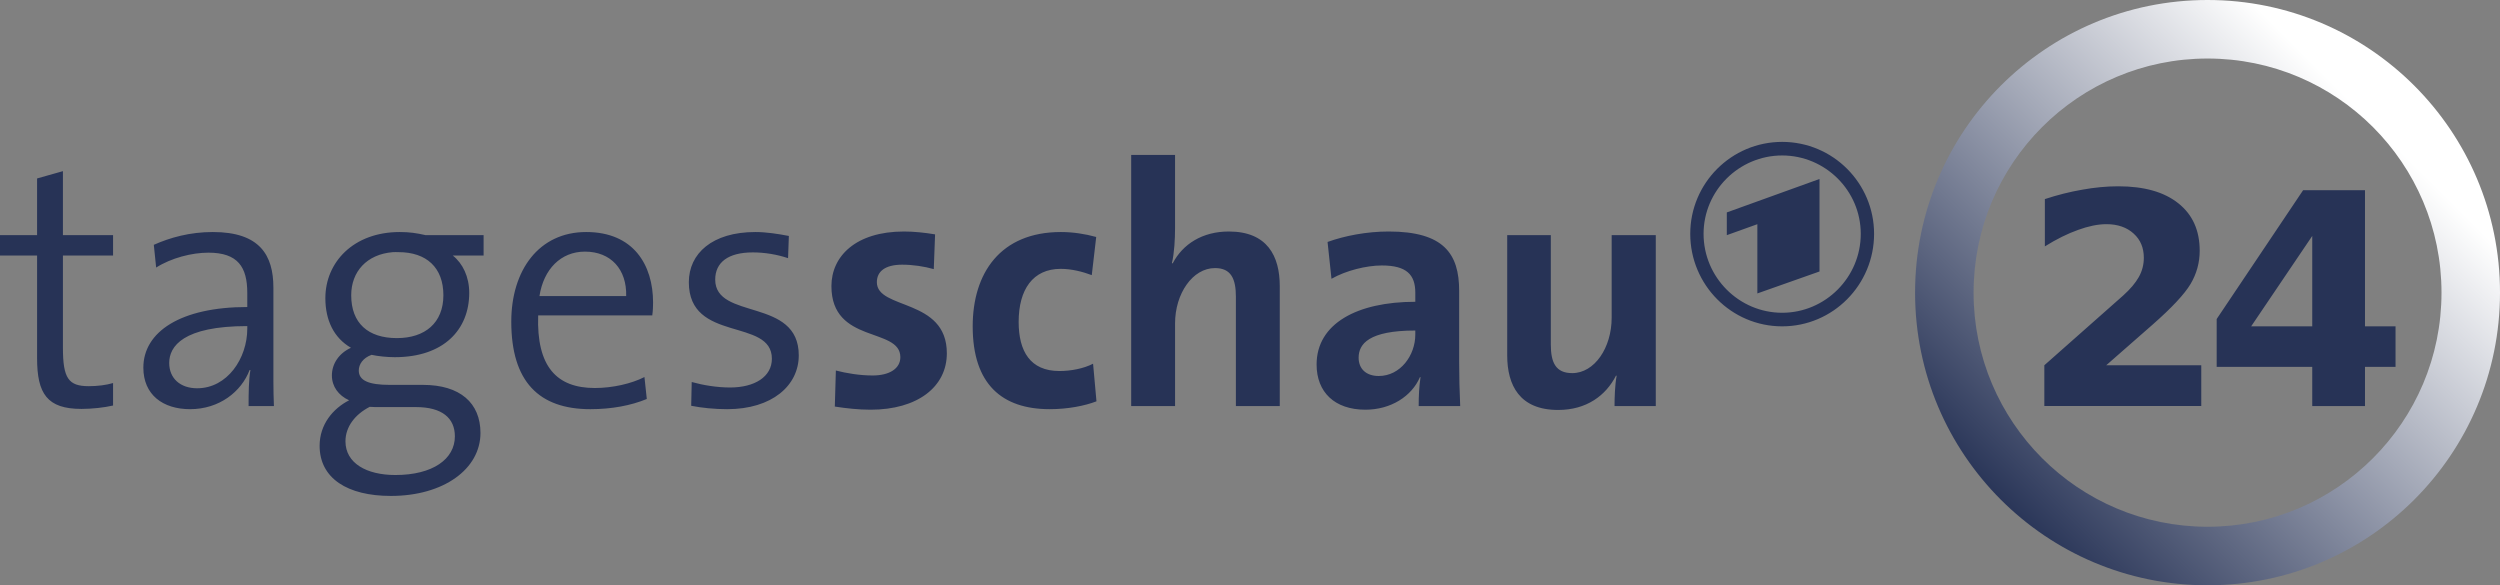 <?xml version="1.0" encoding="UTF-8"?>
<svg xmlns="http://www.w3.org/2000/svg" xmlns:xlink="http://www.w3.org/1999/xlink" version="1.1" viewBox="0 0 299 70">
 <rect x="0" y="0" width="299" height="70" fill="#808080" stroke="none"/>
 <defs>
  <clipPath id="Clip0">
   <path d="M0 0 L299 0 L299 70 L0 70 L0 0 Z" transform="translate(0, 0)"/>
  </clipPath>
  <clipPath id="Clip1">
   <path d="M0 0 L299 0 L299 70 L0 70 L0 0 Z" transform="translate(0, 0)"/>
  </clipPath>
  <linearGradient id="Grad0" y1="60.398" x1="9.593" y2="14.965" gradientUnits="userSpaceOnUse" x2="54.999">
   <stop offset="0%" stop-color="#273356" stop-opacity="1"/>
   <stop offset="100%" stop-color="#ffffff" stop-opacity="1"/>
  </linearGradient>
 </defs>
 <g id="Hintergrund">
  <g id="Gruppe2" clip-path="url(#Clip0)">
   <g id="layer1" clip-path="url(#Clip1)">
    <path style="fill:url(#Grad0); fill-rule:nonzero;stroke:none;" d="M34.978 0 C15.66 0 0 15.67 0 35 C0 54.33 15.66 70 34.978 70 C54.296 70 69.956 54.33 69.956 35 C69.956 15.67 54.296 0 34.978 0 Z M34.978 7 C50.432 7 62.96 19.536 62.96 35 C62.96 50.464 50.432 63 34.978 63 C19.524 63 6.996 50.464 6.996 35 C6.996 19.536 19.524 7 34.978 7 Z" transform="translate(229.044, 0)"/>
    <path style="fill:#273356; fill-rule:nonzero;stroke:none;" d="M213.147 0 C207.074 0 202.154 4.938 202.154 11 C202.154 17.098 207.074 22.062 213.147 22.062 C219.217 22.062 224.14 17.098 224.14 11 C224.14 4.937 219.217 0 213.147 0 Z M135.29 1.562 L135.29 31.593 L140.537 31.593 L140.537 21.718 C140.537 18.138 142.641 15.093 145.315 15.093 C147.247 15.093 147.813 16.391 147.813 18.531 L147.813 31.593 L153.06 31.593 L153.06 17.25 C153.06 13.67 151.577 10.719 146.97 10.719 C143.804 10.719 141.448 12.227 140.255 14.531 L140.161 14.5 C140.449 13.307 140.536 11.578 140.536 10.344 L140.536 1.563 L135.29 1.563 L135.29 1.562 Z M213.147 1.625 C218.302 1.625 222.547 5.827 222.547 11 C222.547 16.208 218.302 20.438 213.147 20.438 C207.992 20.438 203.747 16.209 203.747 11 C203.747 5.827 207.992 1.625 213.147 1.625 Z M7.526 3.5 L4.434 4.375 L4.434 11.156 L0 11.156 L0 13.594 L4.435 13.594 L4.435 25.875 C4.435 30.113 5.631 31.937 9.744 31.937 C11.019 31.937 12.453 31.778 13.523 31.531 L13.523 28.843 C12.7 29.09 11.647 29.218 10.618 29.218 C8.192 29.218 7.526 28.286 7.526 24.624 L7.526 13.593 L13.523 13.593 L13.523 11.155 L7.526 11.155 L7.526 3.5 L7.526 3.5 Z M217.613 4.437 L206.526 8.437 L206.526 11.156 L210.18 9.844 L210.18 18.125 L217.613 15.5 L217.613 4.437 Z M253.341 5.312 C251.935 5.312 250.494 5.453 249.031 5.718 C247.567 5.972 246.063 6.347 244.565 6.843 L244.565 12.499 C245.97 11.623 247.298 10.969 248.532 10.53 C249.765 10.08 250.898 9.842 251.936 9.842 C253.285 9.842 254.377 10.229 255.184 10.967 C256.001 11.705 256.402 12.662 256.402 13.873 C256.402 14.657 256.213 15.428 255.808 16.154 C255.403 16.88 254.776 17.612 253.934 18.373 L244.502 26.717 L244.502 31.592 L263.271 31.592 L263.271 26.717 L251.904 26.717 L257.431 21.873 C259.76 19.832 261.265 18.209 261.99 16.998 C262.717 15.775 263.084 14.436 263.084 13.029 C263.084 10.595 262.24 8.702 260.523 7.341 C258.817 5.983 256.43 5.312 253.341 5.312 Z M275.452 5.781 L265.114 21.187 L265.114 26.906 L276.545 26.906 L276.545 31.594 L282.853 31.594 L282.853 26.906 L286.507 26.906 L286.507 22.062 L282.853 22.062 L282.853 5.781 L275.452 5.781 Z M108.12 10.719 C102.363 10.719 99.438 13.67 99.438 17.25 C99.438 24.205 107.682 22.129 107.682 25.75 C107.682 27.107 106.387 27.938 104.372 27.938 C102.809 27.938 101.244 27.673 99.969 27.344 L99.844 31.656 C101.16 31.861 102.642 32.031 104.123 32.031 C109.716 32.031 113.242 29.314 113.242 25.281 C113.242 18.656 104.872 20.114 104.872 16.781 C104.872 15.506 105.845 14.687 107.901 14.687 C109.176 14.687 110.529 14.889 111.68 15.218 L111.836 11.062 C110.602 10.857 109.312 10.719 108.12 10.719 Z M166.084 10.719 C163.451 10.719 160.832 11.228 158.776 11.969 L159.245 16.375 C160.973 15.387 163.422 14.781 165.272 14.781 C168.233 14.781 169.27 15.891 169.27 18.031 L169.27 19.125 C162.319 19.125 157.465 21.729 157.465 26.625 C157.465 29.917 159.605 32.031 163.305 32.031 C166.348 32.031 168.845 30.429 169.832 28.125 L169.893 28.156 C169.729 29.226 169.674 30.4 169.674 31.594 L174.64 31.594 C174.558 29.906 174.515 27.99 174.515 26.344 L174.515 17.813 C174.515 13.368 172.662 10.719 166.084 10.719 L166.084 10.719 Z M25.453 10.781 C22.698 10.781 20.328 11.448 18.395 12.312 L18.676 15.031 C20.486 13.879 22.949 13.25 24.922 13.25 C28.459 13.25 29.575 14.976 29.575 18.062 L29.575 19.75 C21.597 19.75 17.145 22.721 17.145 27 C17.145 30.251 19.487 31.969 22.736 31.969 C26.232 31.969 28.869 29.874 29.856 27.281 L29.95 27.281 C29.744 28.474 29.731 30.03 29.731 31.593 L32.76 31.593 C32.678 29.782 32.698 27.485 32.698 25.468 L32.698 17.437 C32.698 13.569 31.087 10.781 25.453 10.781 Z M47.814 10.781 C42.262 10.781 38.913 14.407 38.913 18.687 C38.913 21.321 39.918 23.431 41.974 24.625 C40.535 25.283 39.694 26.538 39.694 27.937 C39.694 29.253 40.48 30.33 41.755 30.906 C39.822 31.894 38.226 33.793 38.226 36.344 C38.226 40.253 41.57 42.344 46.752 42.344 C53.044 42.344 57.464 39.133 57.464 34.813 C57.464 31.233 55.034 29.063 50.593 29.063 L46.627 29.063 C44.077 29.063 42.91 28.538 42.91 27.344 C42.91 26.604 43.412 25.839 44.44 25.469 C45.181 25.633 46.274 25.75 47.219 25.75 C53.101 25.75 56.12 22.424 56.12 18.062 C56.12 16.128 55.345 14.54 54.152 13.593 L57.838 13.593 L57.838 11.155 L50.904 11.155 C49.837 10.909 48.965 10.781 47.814 10.781 Z M70.112 10.781 C64.436 10.781 61.149 15.368 61.149 21.5 C61.149 28.66 64.442 31.969 70.612 31.969 C73.161 31.969 75.466 31.531 77.357 30.75 L77.076 28.125 C75.555 28.906 73.281 29.437 71.142 29.437 C66.577 29.437 64.16 26.88 64.365 20.749 L78.013 20.749 C78.096 20.132 78.107 19.588 78.107 19.218 C78.107 14.692 75.746 10.781 70.112 10.781 L70.112 10.781 Z M90.349 10.781 C85.167 10.781 82.385 13.365 82.385 16.781 C82.385 24.064 92.317 21 92.317 25.937 C92.317 28.077 90.281 29.375 87.32 29.375 C85.716 29.375 84.045 29.089 82.729 28.719 L82.667 31.563 C83.9 31.81 85.455 31.969 86.976 31.969 C92.323 31.969 95.533 29.153 95.533 25.531 C95.533 18.576 85.539 21.365 85.539 16.469 C85.539 14.452 87.034 13.219 90.036 13.219 C91.434 13.219 92.896 13.454 94.253 13.907 L94.347 11.251 C93.072 11.003 91.624 10.781 90.349 10.781 L90.349 10.781 Z M126.889 10.781 C119.651 10.781 116.334 15.684 116.334 22.062 C116.334 29.017 119.872 31.968 125.547 31.968 C127.727 31.968 129.739 31.566 131.138 31.03 L130.732 26.53 C129.621 27.106 128.101 27.405 126.703 27.405 C123.208 27.405 121.831 25.028 121.831 21.53 C121.831 17.662 123.528 15.186 126.859 15.186 C128.175 15.186 129.466 15.524 130.576 15.936 L131.107 11.374 C129.789 11.005 128.287 10.781 126.889 10.781 Z M180.262 11.156 L180.262 25.531 C180.262 29.111 181.745 32.062 186.352 32.062 C189.725 32.062 192.051 30.365 193.285 27.937 L193.347 27.999 C193.143 29.069 193.098 30.646 193.098 31.593 L198.032 31.593 L198.032 11.156 L192.755 11.156 L192.755 21.031 C192.755 24.611 190.712 27.656 188.039 27.656 C186.065 27.656 185.478 26.389 185.478 24.25 L185.478 11.156 L180.262 11.156 Z M276.545 11.25 L276.545 22.062 L269.238 22.062 L276.545 11.25 Z M69.956 13.125 C73.081 13.125 74.973 15.269 74.891 18.437 L64.521 18.437 C65.015 15.227 67.078 13.125 69.956 13.125 Z M47.001 13.187 C47.211 13.17 47.436 13.187 47.657 13.187 C51.03 13.187 53.029 15.051 53.029 18.343 C53.029 21.635 50.842 23.468 47.47 23.468 C44.015 23.468 42.005 21.676 42.005 18.343 C42.005 15.527 43.857 13.438 47.001 13.187 Z M29.575 22.031 L29.575 22.343 C29.575 25.882 27.198 29.468 23.579 29.468 C21.563 29.468 20.237 28.288 20.237 26.437 C20.237 24.463 21.884 22.031 29.575 22.031 Z M169.269 22.562 L169.269 23.062 C169.269 25.531 167.487 28 164.896 28 C163.375 28 162.492 27.129 162.492 25.812 C162.492 24.166 163.717 22.562 169.269 22.562 Z M44.222 31.687 C44.593 31.728 45.123 31.718 45.533 31.718 L49.75 31.718 C52.875 31.718 54.403 33.036 54.403 35.218 C54.403 37.934 51.764 39.843 47.282 39.843 C43.868 39.843 41.317 38.446 41.317 35.812 C41.318 34.084 42.453 32.593 44.222 31.687 Z" transform="translate(0, 16.969)"/>
   </g>
  </g>
 </g>
</svg>
